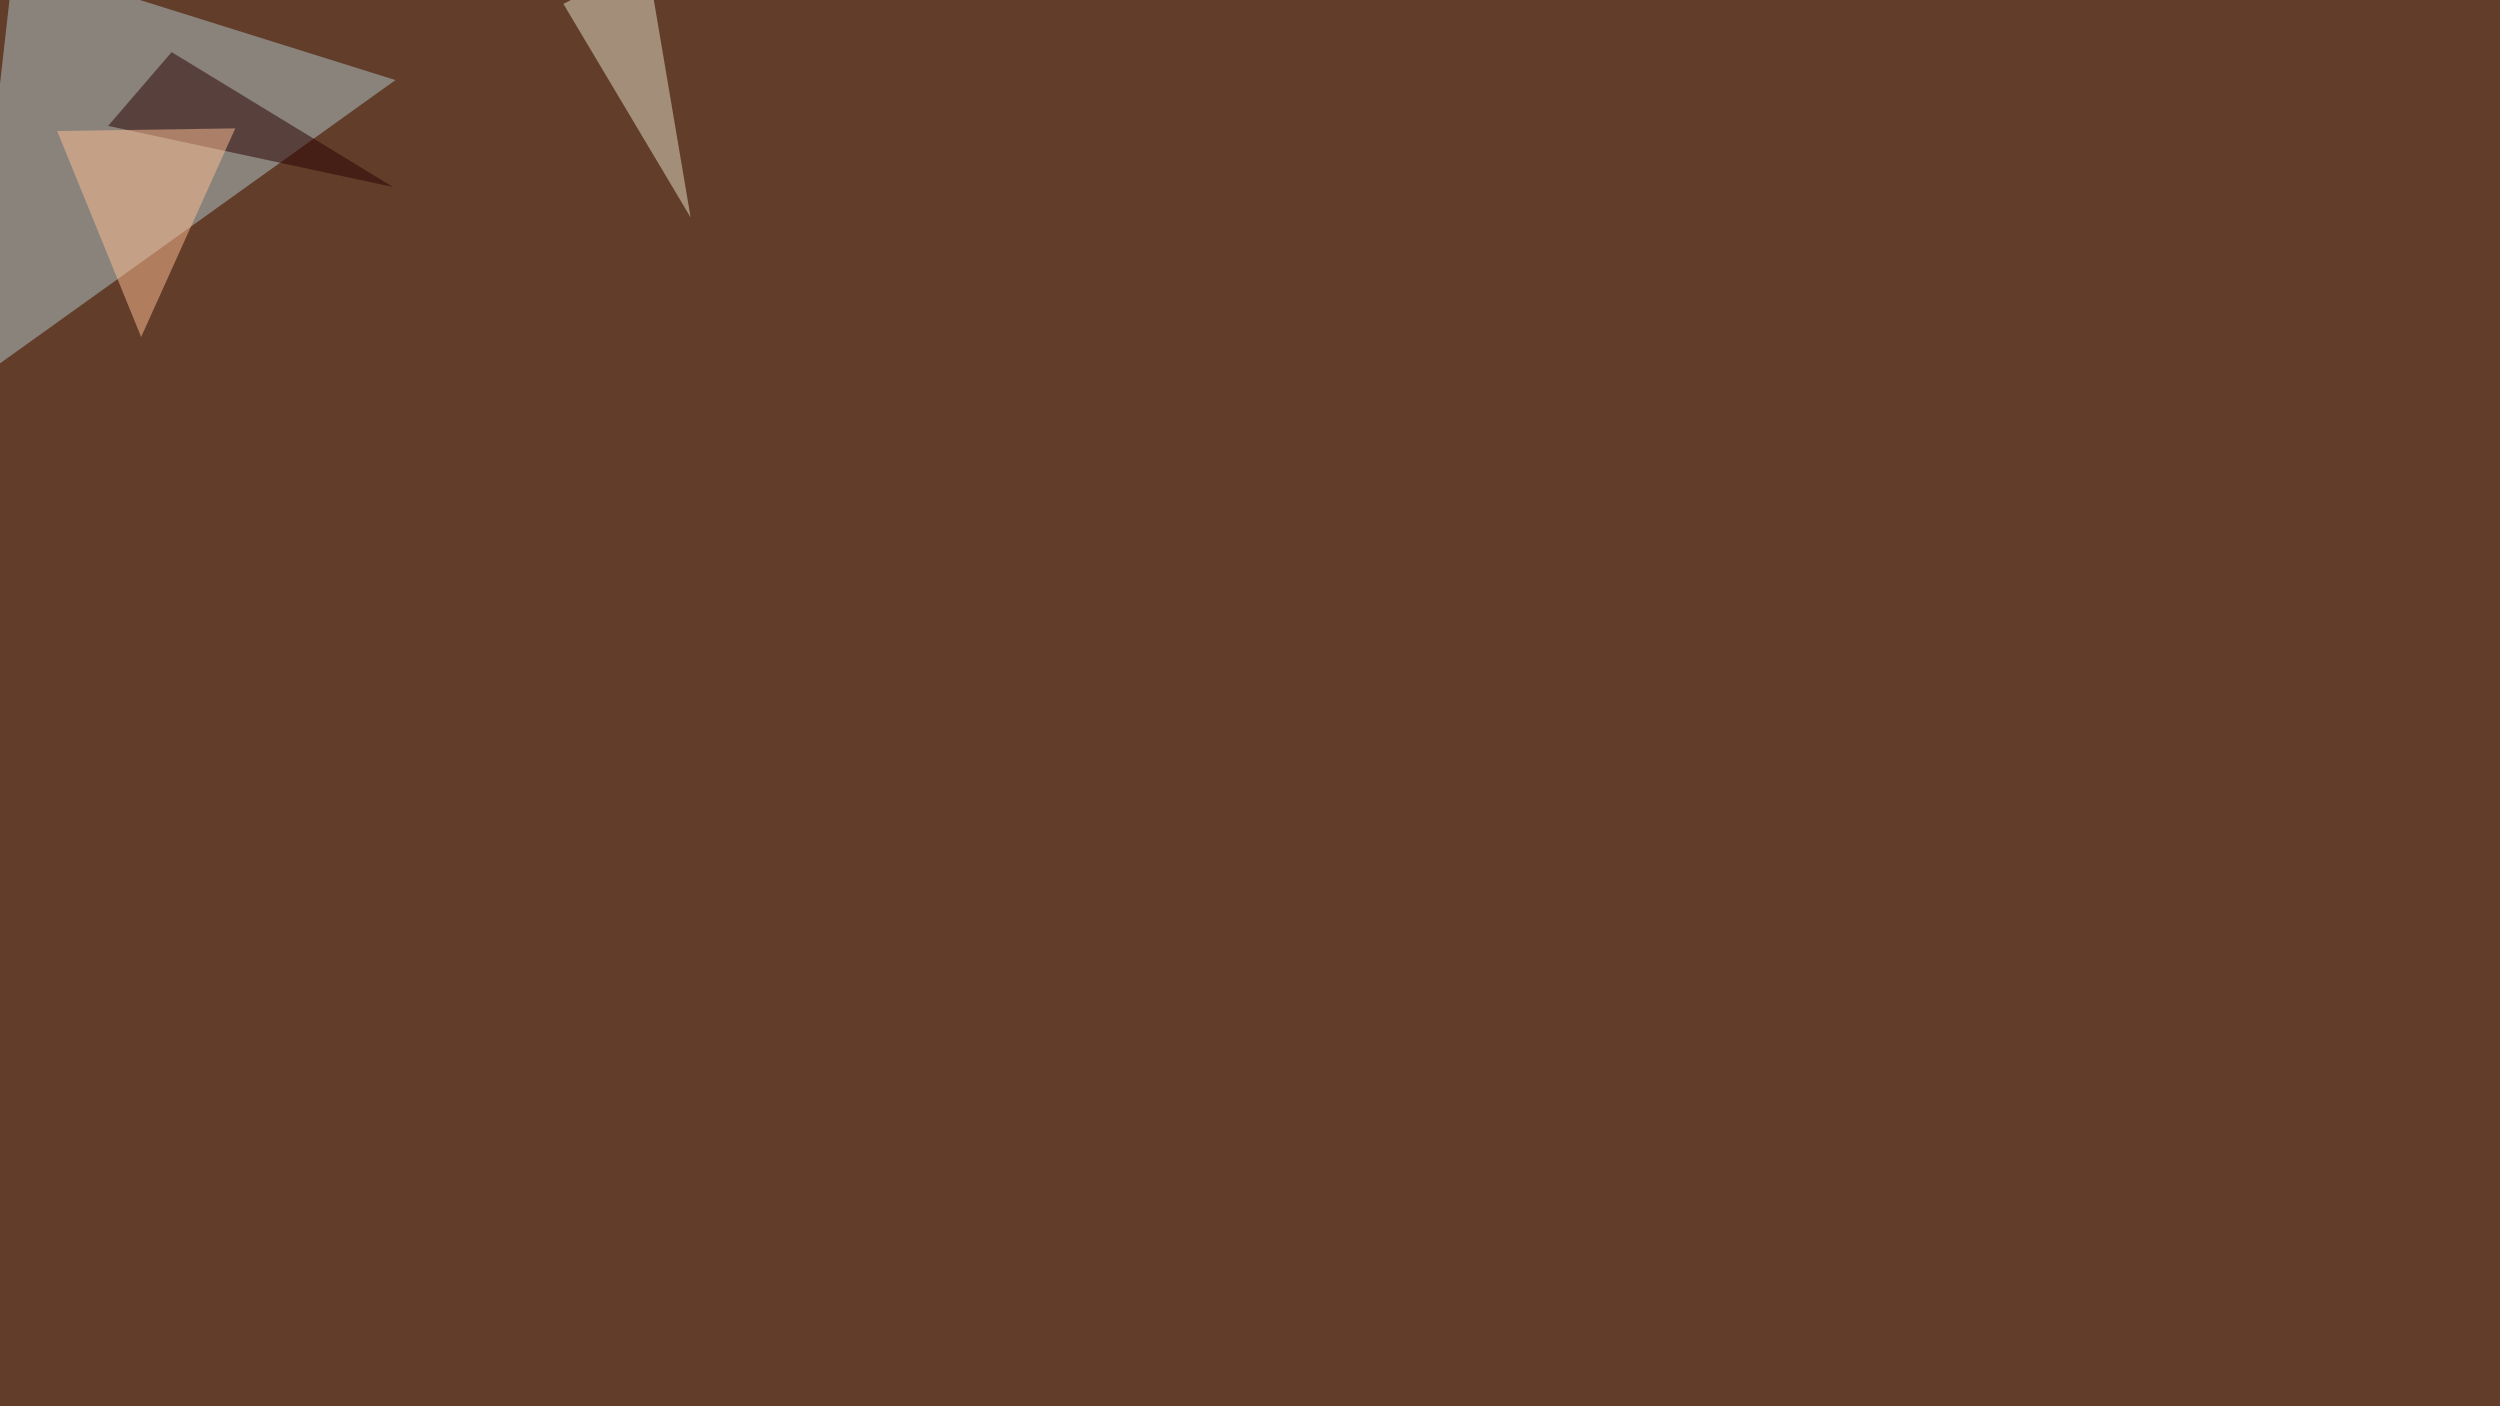 <svg xmlns="http://www.w3.org/2000/svg" width="1920" height="1080" ><filter id="a"><feGaussianBlur stdDeviation="12"/></filter><rect width="100%" height="100%" fill="#623d2a"/><g filter="url(#a)"><g fill-opacity=".5"><path fill="#b3cbcf" d="M303.7 61.5l-293-91.8-37 328.2z"/><path fill="#280000" d="M301.8 143.6L131.8 40 83 96.7z"/><path fill="#e5e2c9" d="M497-30.3L432.7 3l97.7 164z"/><path fill="#ffbe95" d="M180.7 98.6l-136.8 2 64.5 158.2z"/></g></g></svg>